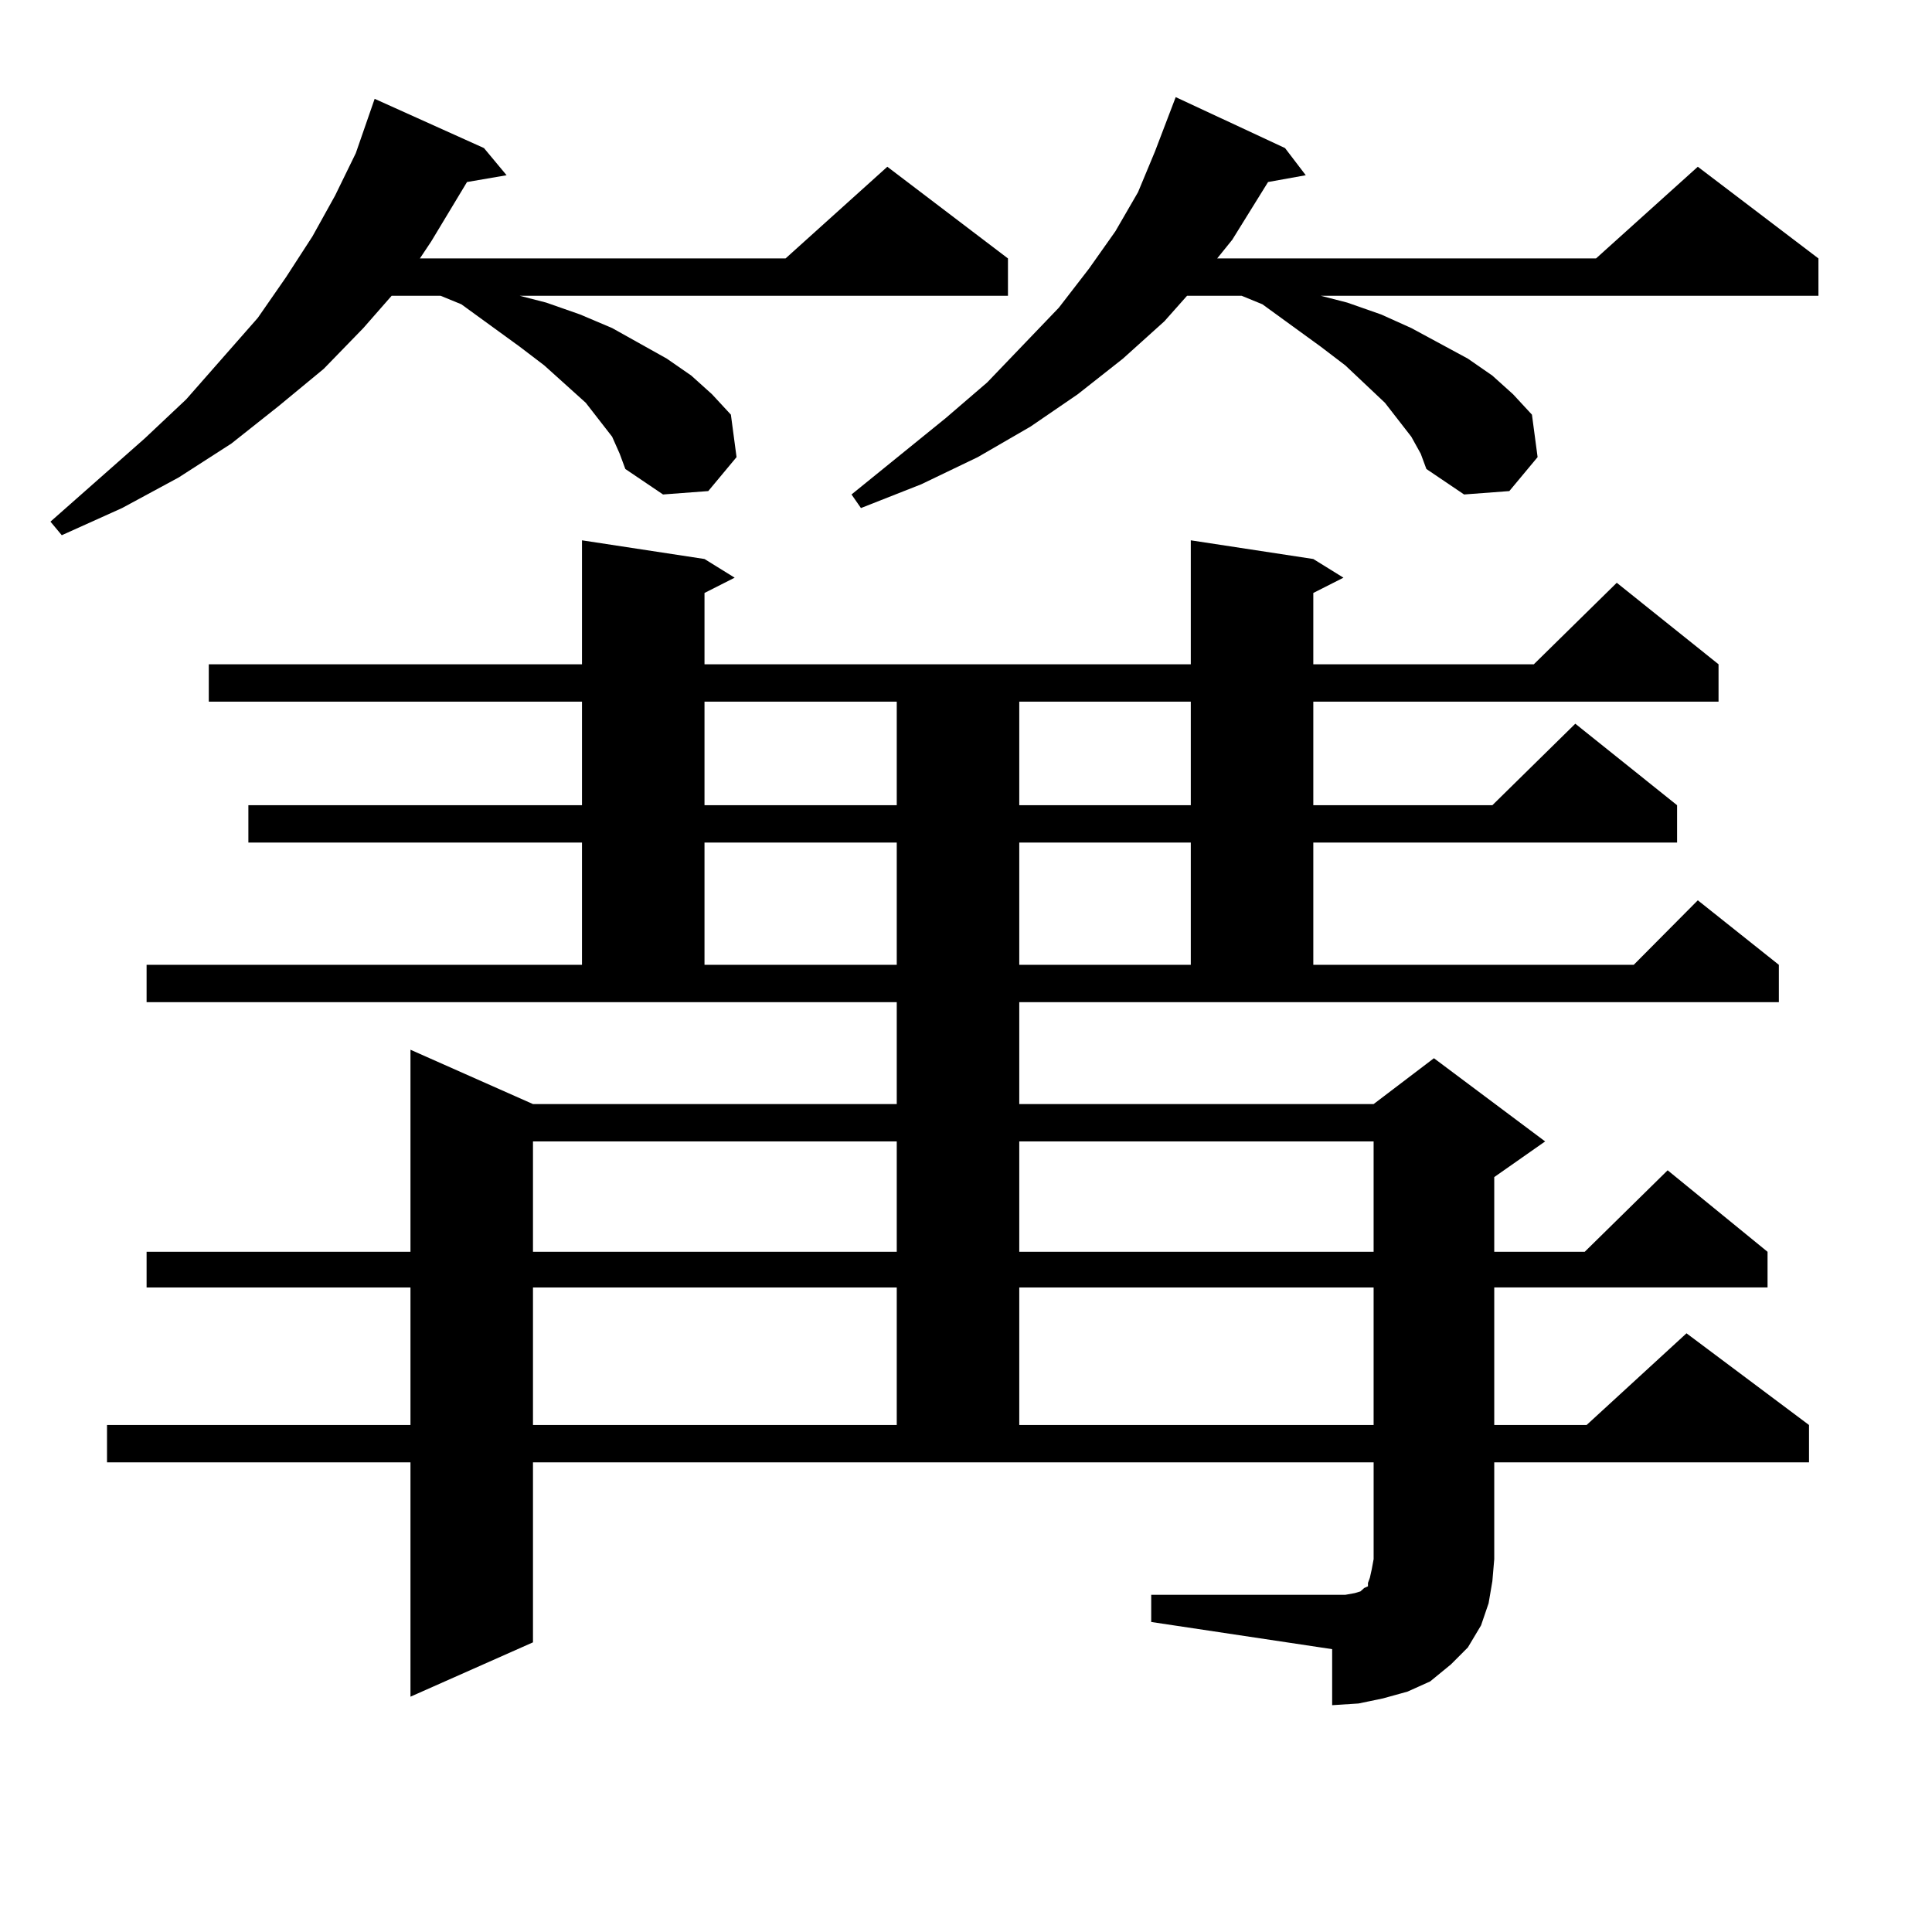 <?xml version="1.0" encoding="utf-8"?>
<!-- Generator: Adobe Illustrator 16.0.0, SVG Export Plug-In . SVG Version: 6.00 Build 0)  -->
<!DOCTYPE svg PUBLIC "-//W3C//DTD SVG 1.1//EN" "http://www.w3.org/Graphics/SVG/1.1/DTD/svg11.dtd">
<svg version="1.1" id="图层_1" xmlns="http://www.w3.org/2000/svg" xmlns:xlink="http://www.w3.org/1999/xlink" x="0px" y="0px"
	 width="1000px" height="1000px" viewBox="0 0 1000 1000" enable-background="new 0 0 1000 1000" xml:space="preserve">
<path d="M316.846,226.055l-13.658-17.578l-21.463-19.336l-12.683-9.668L238.799,157.5l-10.731-4.395h-25.365l-14.634,16.699
	l-20.487,21.094l-23.414,19.336l-24.39,19.336l-27.316,17.578l-29.268,15.82l-31.219,14.063L26.121,270L74.9,226.934l21.463-20.215
	l37.072-42.188l14.634-21.094l13.658-21.094l11.707-21.094l10.731-21.973l9.756-28.125l56.584,25.488l11.707,14.063l-20.487,3.516
	l-18.536,30.762l-5.854,8.789H406.6l52.682-47.461l62.438,47.461v19.336H269.042l13.658,3.516l17.561,6.152l16.585,7.031
	l28.292,15.82l12.683,8.789l10.731,9.668l9.756,10.547l2.927,21.973l-14.634,17.578l-23.414,1.758l-19.512-13.184l-2.927-7.91
	L316.846,226.055z M595.863,825.469h93.656h6.829l4.878-0.879l2.927-0.879l0.976-0.879l0.976-0.879l1.951-0.879v-1.758l0.976-2.637
	l0.976-4.395l0.976-5.273v-50.098H275.871v93.164l-63.413,28.125V756.914H55.389v-19.336h157.069v-71.191H75.876V647.93h136.582
	V543.34l63.413,28.125h188.288V518.73H75.876v-19.336h225.36v-63.281H128.558v-19.336h172.679v-53.613H108.07v-19.336h193.166
	v-64.16l63.413,9.668l15.609,9.668l-15.609,7.91v36.914h251.701v-64.16l63.413,9.668l15.609,9.668l-15.609,7.91v36.914h114.144
	l42.926-42.188l52.682,42.188v19.336H679.764v53.613h92.681l42.926-42.188l52.682,42.188v19.336H679.764v63.281h165.85l33.17-33.398
	l41.95,33.398v19.336H527.572v52.734h183.41l31.219-23.73l57.56,43.066l-26.341,18.457v38.672h46.828l42.926-42.188l51.706,42.188
	v18.457H773.42v71.191h47.804l51.706-47.461l63.413,47.461v19.336H773.42v50.098l-0.976,11.426l-1.951,11.426l-3.902,11.426
	l-6.829,11.426l-8.78,8.789l-10.731,8.789l-11.707,5.273l-12.683,3.516l-12.683,2.637l-13.658,0.879v-29.004l-93.656-14.063V825.469
	z M275.871,590.801v57.129h188.288v-57.129H275.871z M275.871,666.387v71.191h188.288v-71.191H275.871z M364.649,363.164v53.613
	h99.51v-53.613H364.649z M364.649,436.113v63.281h99.51v-63.281H364.649z M730.494,226.055l-13.658-17.578l-20.487-19.336
	l-12.683-9.668L653.423,157.5l-10.731-4.395h-28.292l-11.707,13.184l-21.463,19.336l-23.414,18.457l-24.39,16.699l-27.316,15.82
	l-29.268,14.063l-31.219,12.305l-4.878-7.031l48.779-39.551l21.463-18.457l37.072-38.672l15.609-20.215l13.658-19.336l11.707-20.215
	l8.78-21.094l10.731-28.125l56.584,26.367l10.731,14.063l-19.512,3.516l-18.536,29.883l-7.805,9.668h196.093l52.682-47.461
	l62.438,47.461v19.336H683.666l13.658,3.516l17.561,6.152l15.609,7.031l29.268,15.82l12.683,8.789l10.731,9.668l9.756,10.547
	l2.927,21.973l-14.634,17.578l-23.414,1.758l-19.512-13.184l-2.927-7.91L730.494,226.055z M527.572,363.164v53.613h88.778v-53.613
	H527.572z M527.572,436.113v63.281h88.778v-63.281H527.572z M527.572,590.801v57.129h183.41v-57.129H527.572z M527.572,666.387
	v71.191h183.41v-71.191H527.572z"/>
</svg>
